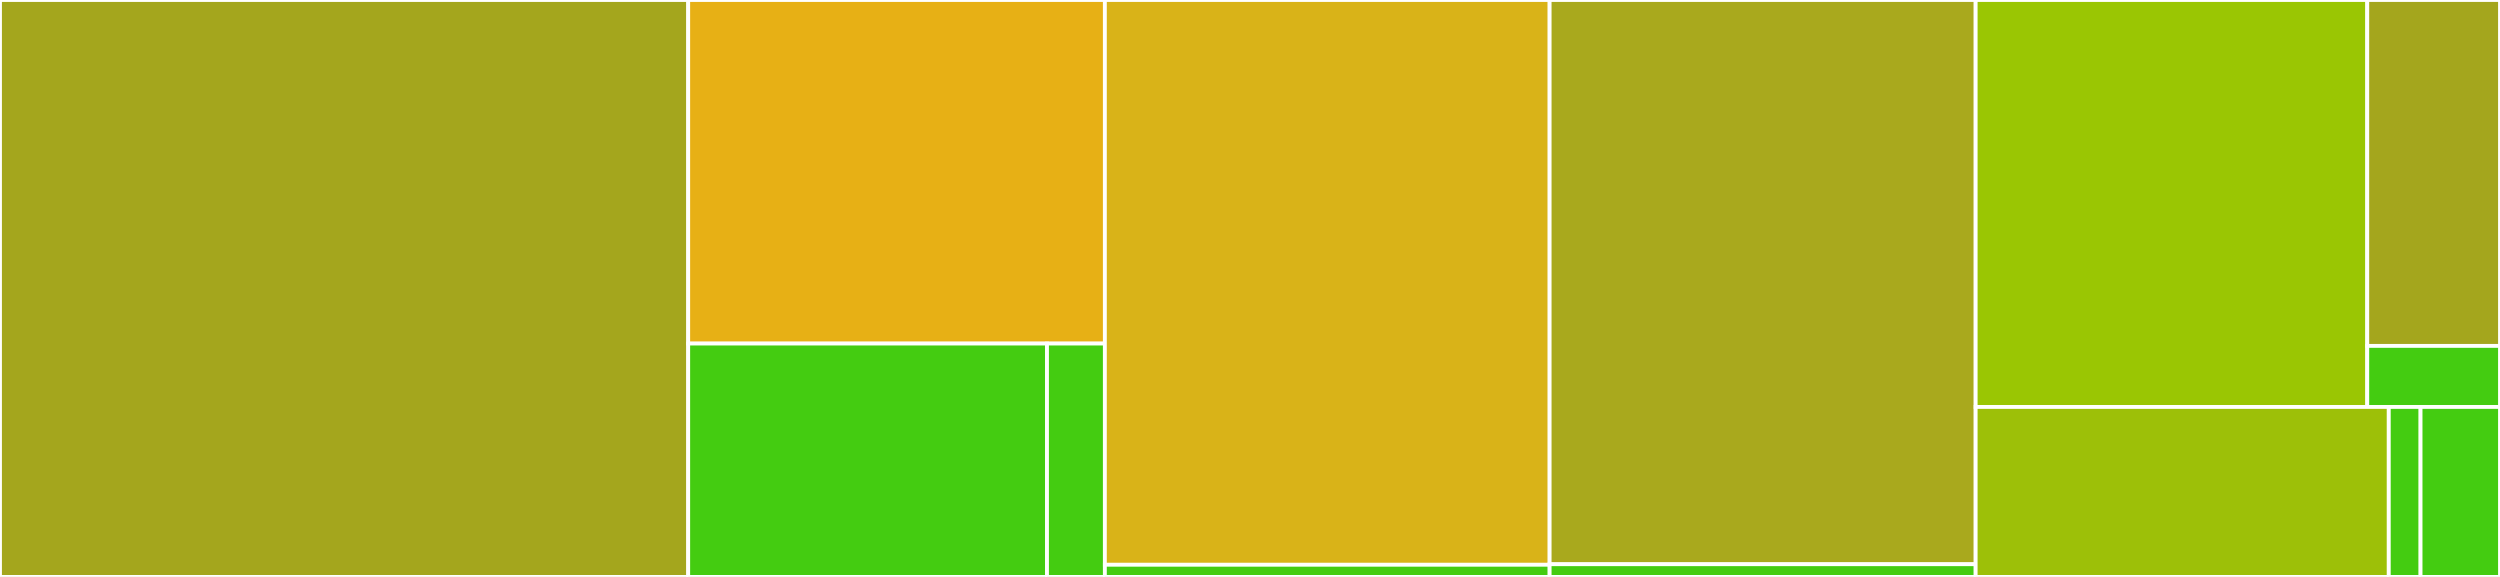<svg baseProfile="full" width="650" height="150" viewBox="0 0 650 150" version="1.1"
xmlns="http://www.w3.org/2000/svg" xmlns:ev="http://www.w3.org/2001/xml-events"
xmlns:xlink="http://www.w3.org/1999/xlink">

<rect x="0" y="0" width="650" height="150" fill="#333333" stroke="none"/>

<style>rect.s{mask:url(#mask);}</style>
<defs>
  <pattern id="white" width="4" height="4" patternUnits="userSpaceOnUse" patternTransform="rotate(45)">
    <rect width="2" height="2" transform="translate(0,0)" fill="white"></rect>
  </pattern>
  <mask id="mask">
    <rect x="0" y="0" width="100%" height="100%" fill="url(#white)"></rect>
  </mask>
</defs>

<rect x="0" y="0" width="178.933" height="150.0" fill="#a4a61d" stroke="white" stroke-width="1" class=" tooltipped" data-content="area_weighted/area_interpolate.py"><title>area_weighted/area_interpolate.py</title></rect>
<rect x="178.933" y="0" width="108.333" height="89.326" fill="#e7b015" stroke="white" stroke-width="1" class=" tooltipped" data-content="area_weighted/area_interpolate_dask.py"><title>area_weighted/area_interpolate_dask.py</title></rect>
<rect x="178.933" y="89.326" width="93.287" height="60.674" fill="#4c1" stroke="white" stroke-width="1" class=" tooltipped" data-content="area_weighted/area_join.py"><title>area_weighted/area_join.py</title></rect>
<rect x="272.22" y="89.326" width="15.046" height="60.674" fill="#4c1" stroke="white" stroke-width="1" class=" tooltipped" data-content="area_weighted/__init__.py"><title>area_weighted/__init__.py</title></rect>
<rect x="287.266" y="0" width="115.637" height="146.842" fill="#d9b318" stroke="white" stroke-width="1" class=" tooltipped" data-content="pycno/pycno.py"><title>pycno/pycno.py</title></rect>
<rect x="287.266" y="146.842" width="115.637" height="3.158" fill="#4c1" stroke="white" stroke-width="1" class=" tooltipped" data-content="pycno/__init__.py"><title>pycno/__init__.py</title></rect>
<rect x="402.903" y="0" width="110.768" height="146.703" fill="#a9a91d" stroke="white" stroke-width="1" class=" tooltipped" data-content="util/util.py"><title>util/util.py</title></rect>
<rect x="402.903" y="146.703" width="110.768" height="3.297" fill="#4c1" stroke="white" stroke-width="1" class=" tooltipped" data-content="util/__init__.py"><title>util/__init__.py</title></rect>
<rect x="513.67" y="0" width="101.816" height="105.804" fill="#9ac603" stroke="white" stroke-width="1" class=" tooltipped" data-content="dasymetric/raster_tools.py"><title>dasymetric/raster_tools.py</title></rect>
<rect x="615.486" y="0" width="34.514" height="89.933" fill="#a4a61d" stroke="white" stroke-width="1" class=" tooltipped" data-content="dasymetric/masked_area_interpolate.py"><title>dasymetric/masked_area_interpolate.py</title></rect>
<rect x="615.486" y="89.933" width="34.514" height="15.871" fill="#4c1" stroke="white" stroke-width="1" class=" tooltipped" data-content="dasymetric/__init__.py"><title>dasymetric/__init__.py</title></rect>
<rect x="513.67" y="105.804" width="107.411" height="44.196" fill="#9dc008" stroke="white" stroke-width="1" class=" tooltipped" data-content="model/glm.py"><title>model/glm.py</title></rect>
<rect x="621.082" y="105.804" width="8.262" height="44.196" fill="#4c1" stroke="white" stroke-width="1" class=" tooltipped" data-content="model/__init__.py"><title>model/__init__.py</title></rect>
<rect x="629.344" y="105.804" width="20.656" height="44.196" fill="#4c1" stroke="white" stroke-width="1" class=" tooltipped" data-content="__init__.py"><title>__init__.py</title></rect>
</svg>